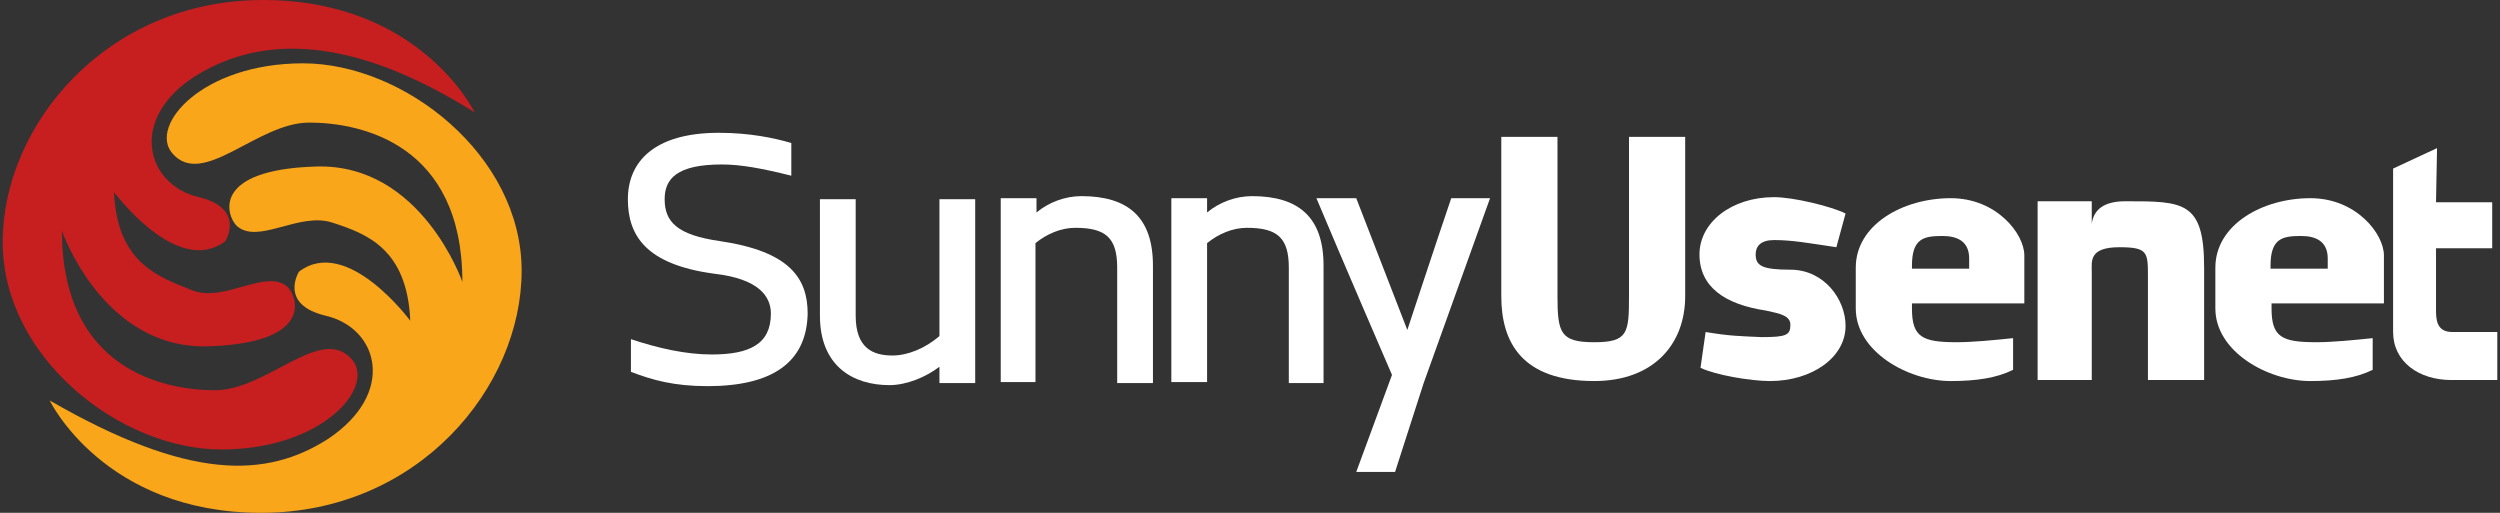 <svg width="234" height="48" viewBox="0 0 234 48" fill="none" xmlns="http://www.w3.org/2000/svg">
<rect x="0" y="0" width="234" height="48" fill="#333333" stroke="none"/>
<path d="M66.227 36.143C63.071 36.143 61.063 35.57 59.055 34.805V31.745C61.637 32.606 64.219 33.179 66.609 33.179C70.147 33.179 72.155 32.223 72.155 29.355C72.155 27.729 71.008 26.104 66.896 25.625C60.394 24.765 58.769 21.992 58.769 18.645C58.769 15.203 61.159 12.43 67.278 12.43C70.147 12.43 72.442 12.908 74.067 13.386V16.446C71.39 15.777 69.382 15.394 67.565 15.394C63.358 15.394 62.211 16.733 62.211 18.645C62.211 20.749 63.358 21.992 67.374 22.566C73.876 23.522 75.597 26.008 75.597 29.355C75.502 33.944 72.251 36.143 66.227 36.143Z" fill="white"/>
<path d="M87.932 34.326C86.689 35.283 84.873 36.048 83.247 36.048C79.805 36.048 76.745 34.231 76.745 29.546V18.645H80.092V29.546C80.092 32.605 81.717 33.275 83.534 33.275C84.968 33.275 86.594 32.605 87.932 31.458V18.645H91.279V35.856H87.932V34.326Z" fill="white"/>
<path d="M107.916 35.856H104.569V25.052C104.569 22.279 103.518 21.323 100.649 21.323C99.31 21.323 97.972 21.896 96.92 22.757V35.761H93.669V18.55H97.016V19.888C98.163 18.932 99.693 18.358 101.223 18.358C105.621 18.358 107.916 20.366 107.916 24.86V35.856Z" fill="white"/>
<path d="M123.979 35.856H120.633V25.052C120.633 22.279 119.581 21.323 116.712 21.323C115.374 21.323 114.035 21.896 112.983 22.757V35.761H109.637V18.55H112.983V19.888C114.131 18.932 115.661 18.358 117.19 18.358C121.589 18.358 123.884 20.366 123.884 24.86V35.856H123.979Z" fill="white"/>
<path d="M133.255 35.857L130.577 44.175H126.944L130.291 35.092C130.291 35.092 125.414 23.809 123.215 18.55H126.944L131.725 30.885C131.725 30.885 134.498 22.47 135.836 18.55H139.47L133.255 35.857Z" fill="white"/>
<path d="M140.521 27.729V12.813H145.78V27.729C145.78 31.171 146.067 32.032 149.223 32.032C152.378 32.032 152.474 31.171 152.474 27.729V12.813H157.733V27.729C157.733 32.223 154.769 35.665 149.223 35.665C142.529 35.665 140.521 32.127 140.521 27.729Z" fill="white"/>
<path d="M159.071 23.809C159.071 20.845 162.035 18.454 166.051 18.454C167.868 18.454 171.406 19.315 172.745 19.984L171.884 23.14C169.302 22.757 167.773 22.47 166.051 22.47C164.808 22.47 164.33 23.044 164.33 23.809C164.33 24.861 164.904 25.243 167.581 25.243C170.737 25.243 172.745 28.016 172.745 30.502C172.745 33.466 169.589 35.666 165.669 35.666C163.852 35.666 160.506 35.092 159.167 34.422L159.645 31.076C161.94 31.458 162.8 31.458 164.904 31.554C167.199 31.554 167.581 31.363 167.581 30.407C167.581 29.546 166.625 29.355 165.286 29.068C161.462 28.494 159.071 26.869 159.071 23.809Z" fill="white"/>
<path d="M188.425 31.65V34.614C186.895 35.379 184.983 35.666 182.593 35.666C178.577 35.666 173.7 32.893 173.7 28.877V25.052C173.7 21.036 178.099 18.55 182.593 18.55C186.895 18.55 189.477 21.897 189.477 23.904V28.399H178.959V28.877C178.959 31.554 179.915 32.032 183.166 32.032C184.601 32.032 186.609 31.841 188.425 31.65ZM184.314 24.191C184.314 22.566 183.166 22.088 181.828 22.088C180.107 22.088 178.959 22.279 178.959 24.861V25.148H184.314V24.191Z" fill="white"/>
<path d="M206.402 35.57H201.047V25.913C201.047 23.618 201.047 23.14 198.37 23.14C195.502 23.14 195.788 24.478 195.788 25.434V35.57H190.721V18.837H195.788V20.94C195.98 19.602 196.936 18.837 198.944 18.837C204.394 18.837 206.306 18.837 206.306 25.052V35.57H206.402Z" fill="white"/>
<path d="M223.995 18.645V15.777L228.107 13.865L228.011 18.932H233.27V23.235H228.011V29.163C228.011 30.406 228.394 31.076 229.541 31.076H233.748V35.57H229.445C226.386 35.57 223.995 33.849 223.995 31.076V21.418V18.645Z" fill="white"/>
<path d="M222.083 31.65V34.614C220.554 35.379 218.641 35.666 216.251 35.666C212.235 35.666 207.358 32.893 207.358 28.877V25.052C207.358 21.036 211.757 18.55 216.251 18.55C220.554 18.55 223.135 21.897 223.135 23.904V28.399H212.617V28.877C212.617 31.554 213.574 32.032 216.825 32.032C218.259 32.032 220.267 31.841 222.083 31.65ZM217.876 24.191C217.876 22.566 216.729 22.088 215.39 22.088C213.669 22.088 212.522 22.279 212.522 24.861V25.148H217.876V24.191Z" fill="white"/>
<path d="M4.649 37.482C4.649 37.482 9.717 48 24.442 48C39.167 48 48.825 36.239 48.825 25.339C48.825 14.534 37.829 5.928 28.363 5.928C18.896 5.928 13.924 11.761 16.123 14.343C18.992 17.689 24.06 11.474 28.936 11.474C33.813 11.474 43.279 13.482 43.279 26.39C43.279 26.39 39.454 15.299 29.606 15.586C19.757 15.872 21.191 20.175 22.147 21.131C24.155 22.948 27.98 19.793 31.136 20.845C34.386 21.896 38.116 23.331 38.402 30.024C38.402 30.024 32.474 21.992 27.98 25.434C27.98 25.434 26.068 28.494 30.466 29.546C35.438 30.693 37.159 36.813 30.657 41.115C24.92 44.749 17.749 45.036 4.649 37.482Z" fill="#FAA61A"/>
<path d="M44.426 10.518C44.426 10.518 39.358 0 24.633 0C9.908 0 0.251 11.761 0.251 22.661C0.251 33.466 11.247 42.072 20.713 42.072C30.179 42.072 35.151 36.239 32.952 33.657C30.084 30.311 25.016 36.526 20.139 36.526C15.263 36.526 5.797 34.518 5.797 21.61C5.797 21.61 9.621 32.701 19.47 32.414C29.319 32.127 27.884 27.825 26.928 26.869C24.92 25.052 21 28.398 17.94 27.155C14.88 25.912 10.96 24.669 10.673 17.976C10.673 17.976 16.602 26.008 21.096 22.566C21.096 22.566 23.008 19.506 18.61 18.454C13.637 17.307 11.916 10.996 18.514 6.98C24.538 3.347 32.857 3.251 44.426 10.518Z" fill="#C71E20"/>
</svg>
